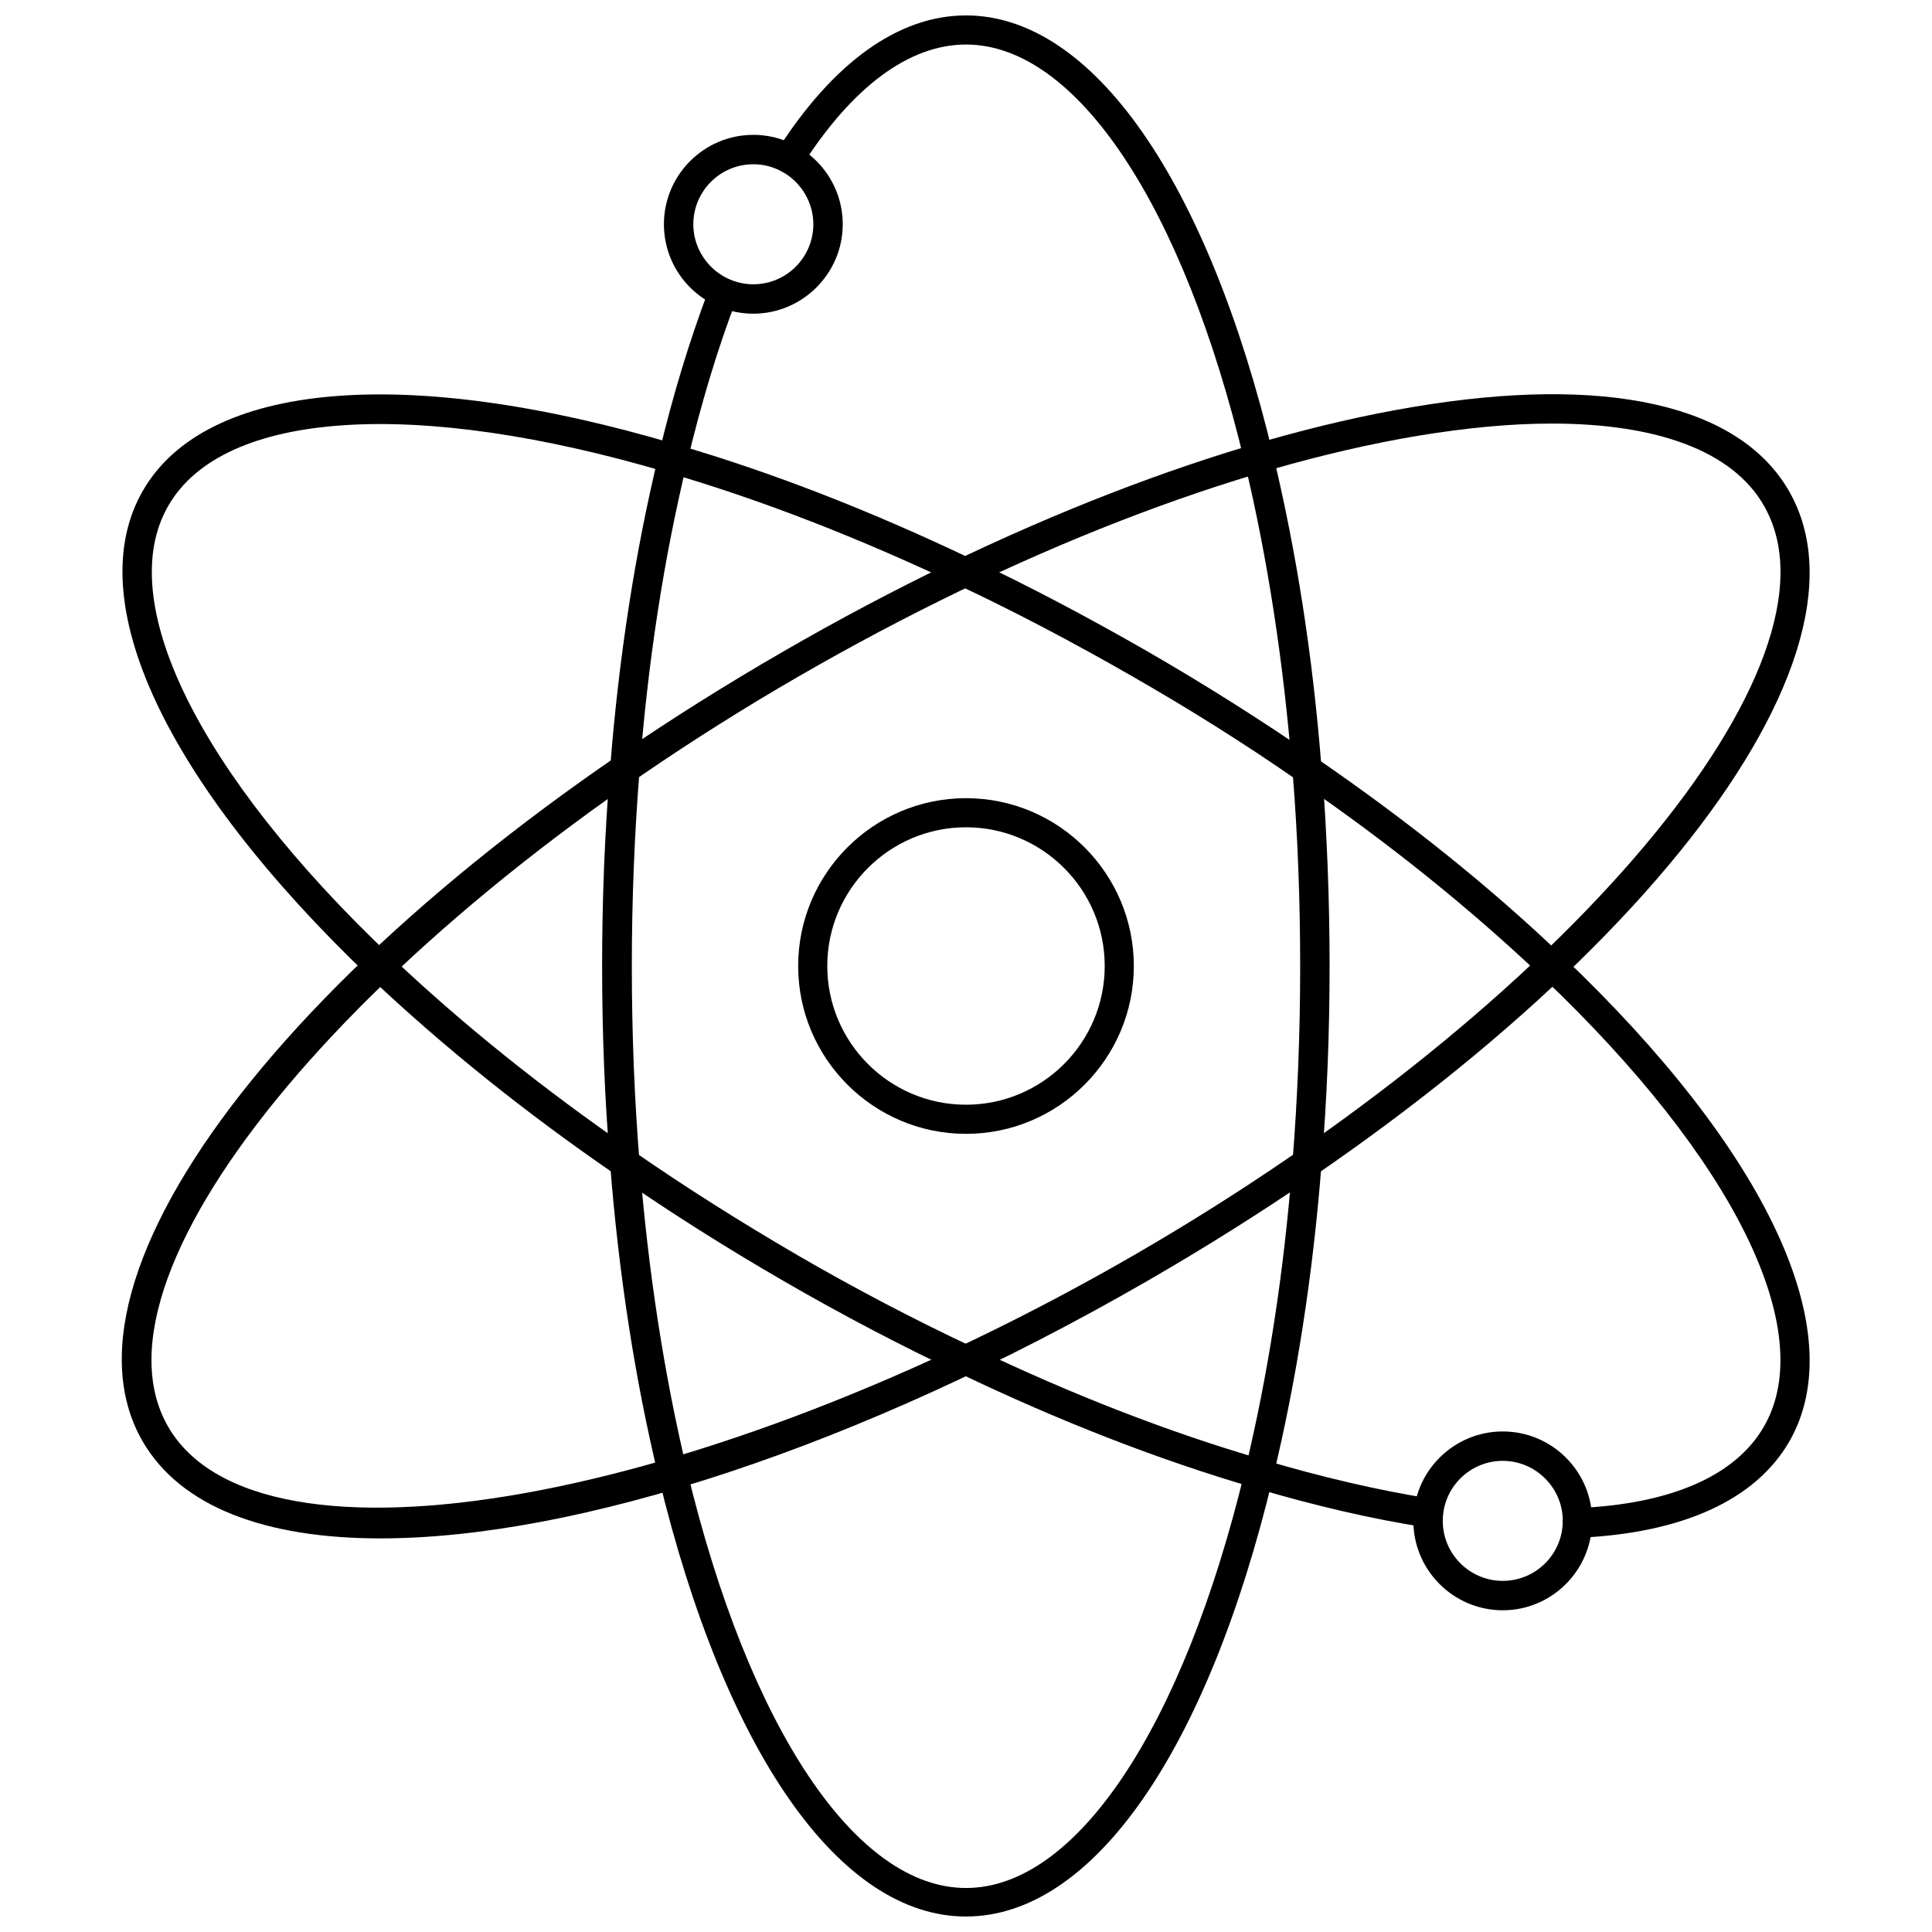 <?xml version="1.0" encoding="UTF-8"?>
<!-- Uploaded to: SVG Repo, www.svgrepo.com, Generator: SVG Repo Mixer Tools -->
<svg width="800px" height="800px" version="1.1" viewBox="144 144 512 512" xmlns="http://www.w3.org/2000/svg">
 <defs>
  <clipPath id="a">
   <path d="m303 148.09h194v503.81h-194z"/>
  </clipPath>
 </defs>
 <path d="m400 444.48c-24.562 0-44.477-19.996-44.477-44.477 0-24.562 19.996-44.477 44.477-44.477 24.562 0 44.477 19.996 44.477 44.477s-19.918 44.477-44.477 44.477zm0-81.242c-20.23 0-36.762 16.453-36.762 36.762 0 20.23 16.453 36.762 36.762 36.762 20.23 0 36.762-16.453 36.762-36.762s-16.531-36.762-36.762-36.762z"/>
 <g clip-path="url(#a)">
  <path d="m400 651.9c-33.457 0-63.922-43.531-81.477-116.51-6.219-25.742-10.547-53.609-12.832-82.891-1.418-16.766-2.125-34.48-2.125-52.426 0-17.949 0.707-35.66 2.125-52.508 2.281-29.285 6.613-57.152 12.832-82.891 3.777-15.98 8.344-30.859 13.461-44.32 0.789-1.969 2.992-2.992 5.039-2.203 1.969 0.789 2.992 2.992 2.203 5.039-5.039 13.145-9.445 27.789-13.145 43.375-6.141 25.348-10.391 52.82-12.594 81.711-1.34 16.609-2.047 34.086-2.047 51.875s0.707 35.266 2.047 51.875c2.281 28.891 6.535 56.363 12.594 81.711 16.375 68.172 44.715 110.6 73.918 110.6 29.207 0 57.465-42.352 73.918-110.6 6.141-25.348 10.391-52.82 12.594-81.711 1.34-16.609 2.047-34.086 2.047-51.875 0-17.16-0.629-34.402-1.969-51.09-0.078-0.234-0.156-0.473-0.156-0.789-2.281-28.891-6.535-56.441-12.594-81.711-16.297-68.328-44.637-110.76-73.84-110.76-15.035 0-30.148 11.18-43.609 32.355-1.18 1.812-3.543 2.363-5.352 1.18-1.812-1.18-2.363-3.543-1.18-5.352 14.953-23.461 32.27-35.898 50.141-35.898 33.457 0 63.922 43.531 81.398 116.51 6.141 25.504 10.469 53.137 12.754 82.105 0.078 0.234 0.156 0.473 0.156 0.789 1.34 17.16 2.047 34.793 2.047 52.426 0 18.027-0.707 35.66-2.125 52.508-2.281 29.285-6.613 57.23-12.832 82.891-17.48 73.051-47.945 116.58-81.398 116.58z"/>
 </g>
 <path d="m244.84 551.69c-30.543 0-52.98-8.344-63.055-25.742-27-46.762 47.625-138.79 169.96-209.39 57.781-33.379 116.98-56.363 166.73-64.707 51.012-8.582 86.355-0.707 99.582 22.199 27 46.762-47.625 138.79-169.96 209.39-76.832 44.32-151.54 68.25-203.26 68.25zm310.39-295.44c-10.707 0-22.516 1.102-35.426 3.227-48.887 8.188-107.14 30.859-164.13 63.762-114.61 66.207-191.13 157.21-167.12 198.85 24.008 41.562 141.14 20.781 255.76-45.344 114.62-66.203 191.13-157.2 167.12-198.77-8.188-14.324-28.023-21.727-56.207-21.727z"/>
 <path d="m562 551.38c-2.047 0-3.777-1.652-3.856-3.699-0.078-2.125 1.574-3.938 3.699-4.016 24.875-1.023 42.035-8.5 49.594-21.57 14.641-25.27-7.871-70.926-58.805-119.26-18.812-17.871-40.461-35.344-64.473-51.797-14.012-9.762-28.812-19.051-43.926-27.711-15.742-9.055-31.172-17.16-45.895-24.09-26.609-12.676-52.586-22.75-77.066-29.914-67.227-19.996-118.08-16.609-132.64 8.66-14.641 25.191 7.871 70.926 58.727 119.26 19.051 18.105 40.777 35.504 64.473 51.797 13.617 9.445 28.418 18.812 43.848 27.789 14.801 8.582 30.23 16.688 45.973 24.09 26.215 12.594 52.113 22.672 77.066 29.914 15.586 4.644 30.543 8.109 44.398 10.312 2.125 0.316 3.543 2.281 3.227 4.41-0.316 2.125-2.363 3.543-4.41 3.227-14.25-2.203-29.52-5.746-45.422-10.469-25.348-7.398-51.641-17.633-78.246-30.387-15.902-7.477-31.566-15.742-46.523-24.402-15.664-9.055-30.543-18.5-44.398-28.102-24.008-16.453-46.051-34.164-65.418-52.508-54.316-51.879-76.75-99.977-60.062-128.87 16.688-28.969 69.668-33.613 141.54-12.203 24.875 7.242 51.246 17.477 78.246 30.387 14.879 7.008 30.543 15.273 46.445 24.402 15.273 8.816 30.23 18.262 44.477 28.102 24.324 16.688 46.367 34.32 65.418 52.586 54.395 51.719 76.91 99.816 60.141 128.79-8.973 15.43-28.34 24.246-55.969 25.426-0.078-0.152-0.078-0.152-0.156-0.152z"/>
 <path d="m343.64 227.13c-13.066 0-23.695-10.629-23.695-23.695s10.629-23.695 23.695-23.695c13.066 0 23.695 10.629 23.695 23.695-0.004 13.066-10.707 23.695-23.695 23.695zm0-39.598c-8.816 0-15.902 7.164-15.902 15.902 0 8.738 7.164 15.902 15.902 15.902 8.816 0 15.902-7.164 15.902-15.902-0.004-8.738-7.168-15.902-15.902-15.902z"/>
 <path d="m542.25 570.74c-13.066 0-23.695-10.629-23.695-23.695s10.629-23.695 23.695-23.695 23.695 10.629 23.695 23.695c-0.078 13.07-10.629 23.695-23.695 23.695zm0-39.598c-8.816 0-15.902 7.164-15.902 15.902 0 8.816 7.164 15.902 15.902 15.902 8.816 0 15.902-7.164 15.902-15.902s-7.164-15.902-15.902-15.902z"/>
</svg>